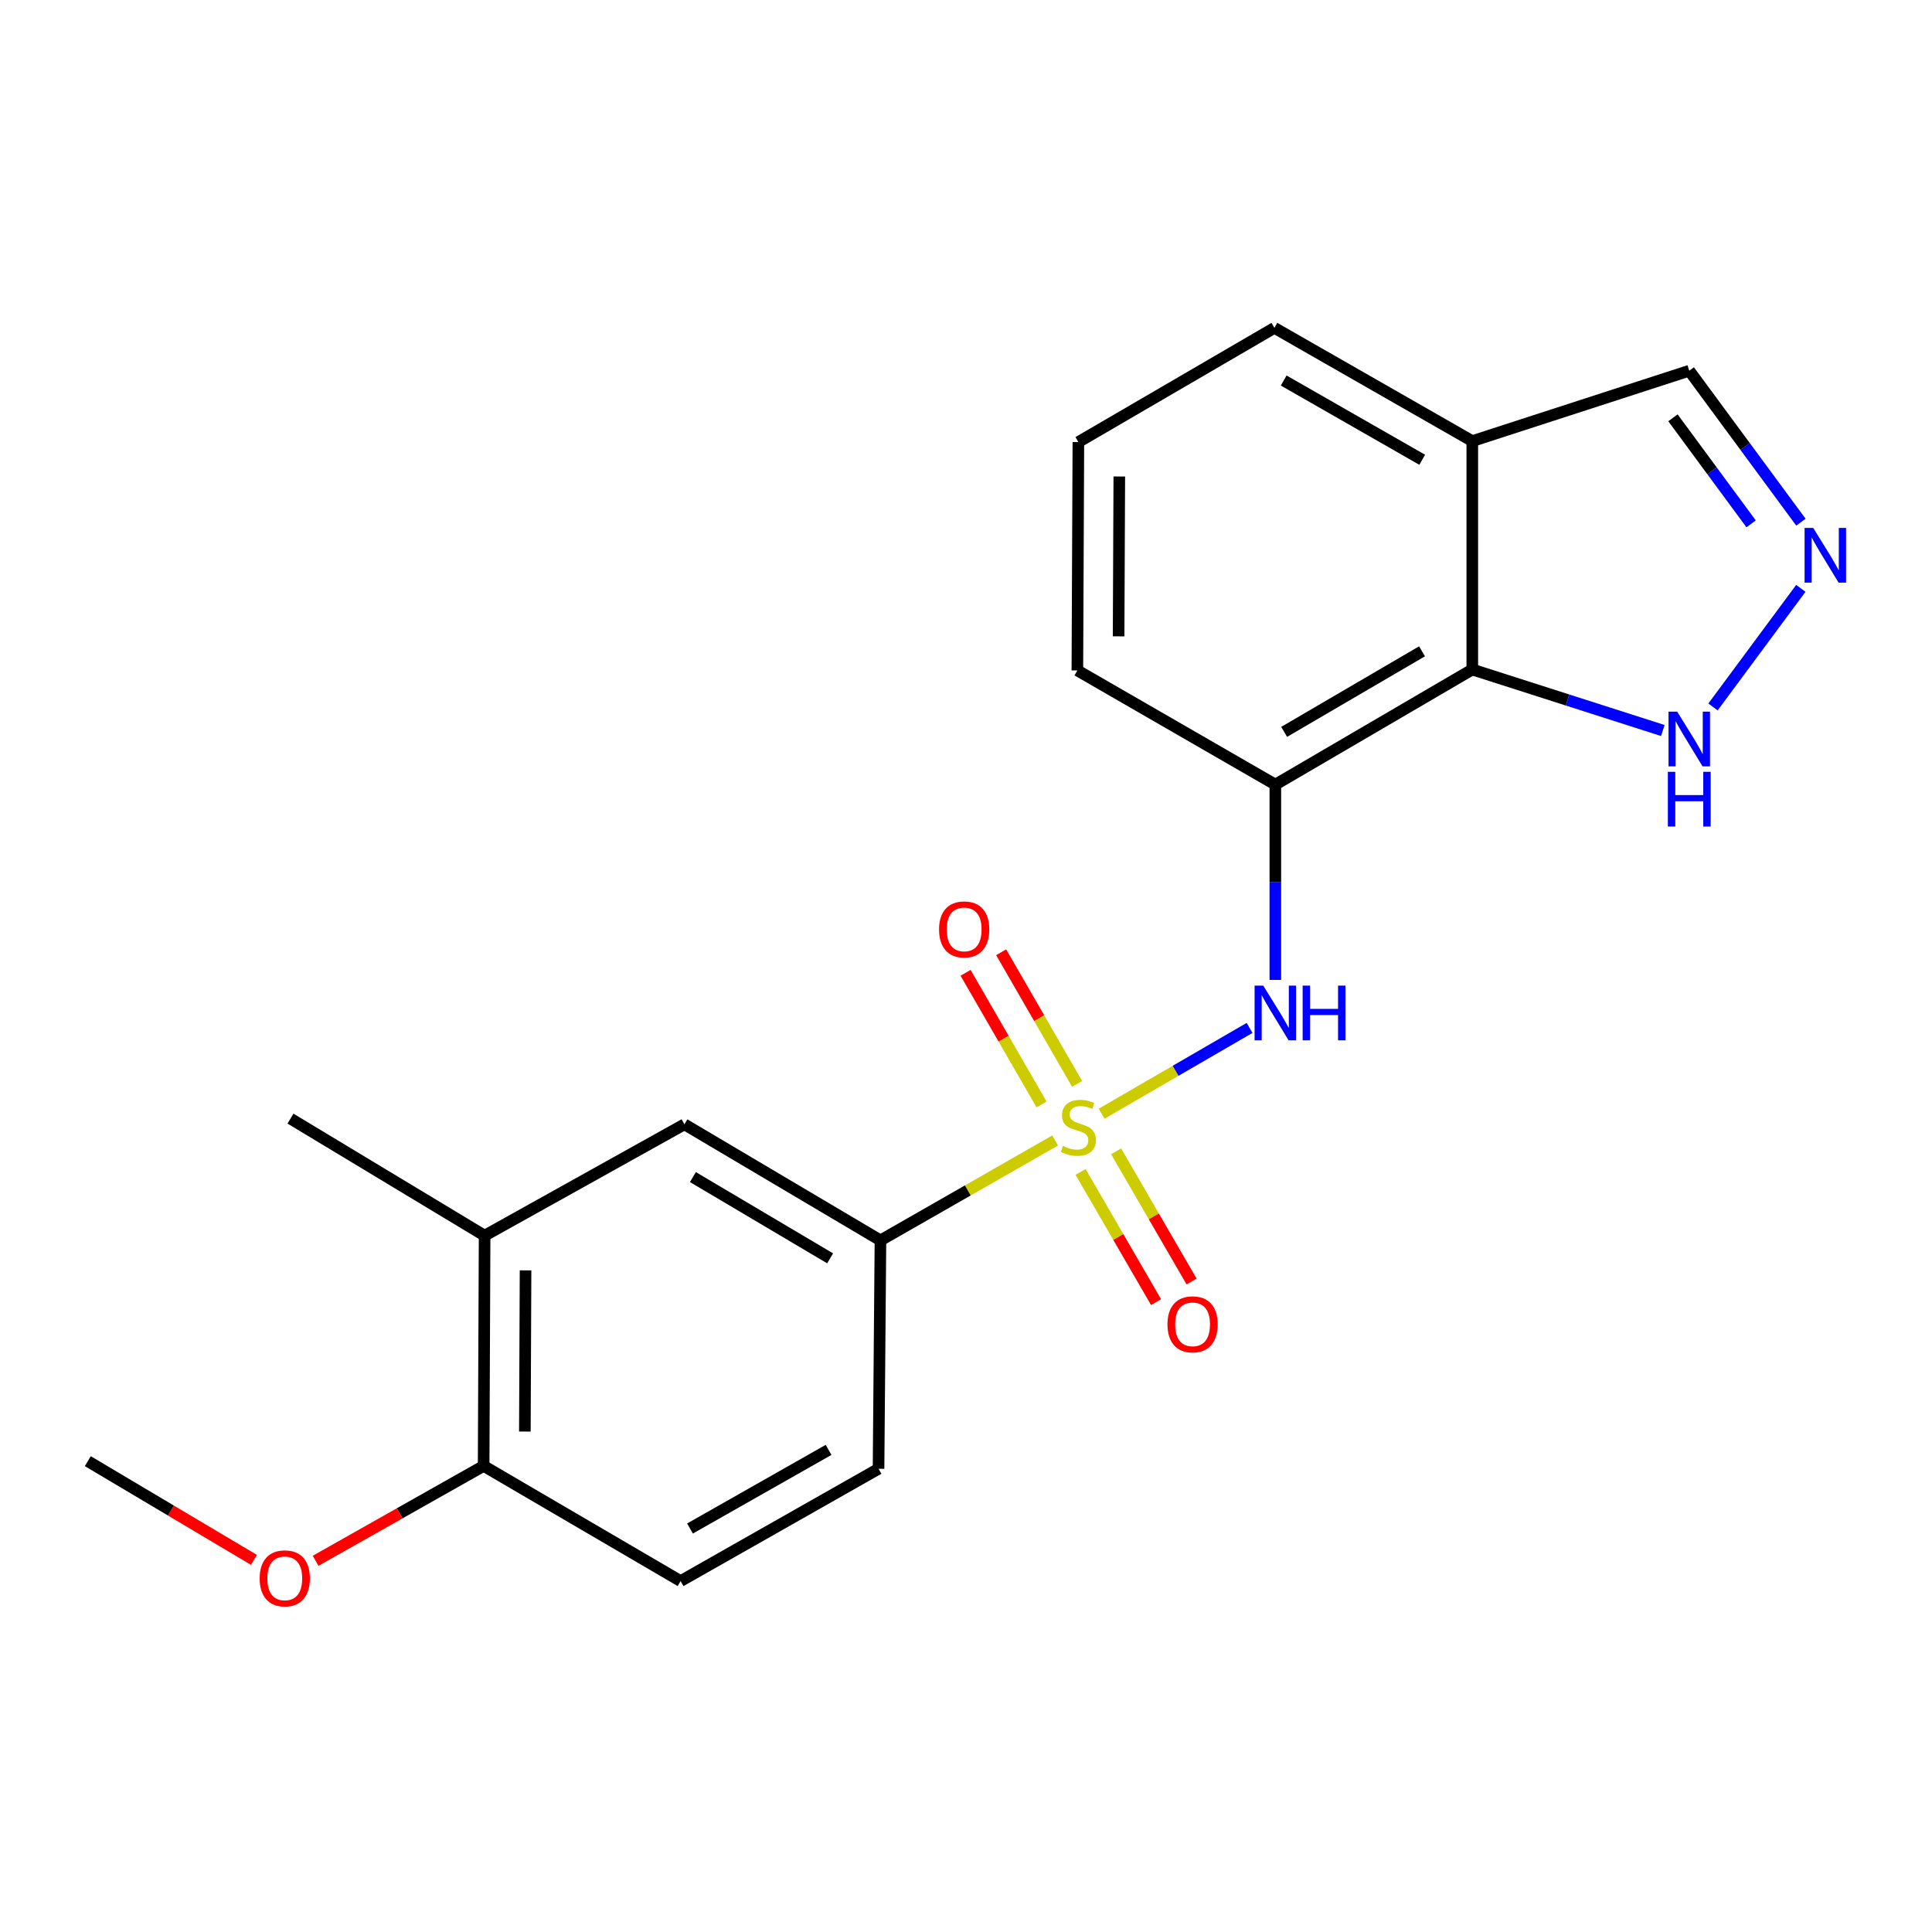 <?xml version='1.0' encoding='iso-8859-1'?>
<svg version='1.1' baseProfile='full'
              xmlns='http://www.w3.org/2000/svg'
                      xmlns:rdkit='http://www.rdkit.org/xml'
                      xmlns:xlink='http://www.w3.org/1999/xlink'
                  xml:space='preserve'
width='1000px' height='1000px' viewBox='0 0 1000 1000'>
<!-- END OF HEADER -->
<rect style='opacity:1.0;fill:#FFFFFF;stroke:none' width='1000' height='1000' x='0' y='0'> </rect>
<path class='bond-0' d='M 570.191,576.452 L 608.482,554.25' style='fill:none;fill-rule:evenodd;stroke:#CCCC00;stroke-width:6px;stroke-linecap:butt;stroke-linejoin:miter;stroke-opacity:1' />
<path class='bond-0' d='M 608.482,554.25 L 646.773,532.047' style='fill:none;fill-rule:evenodd;stroke:#0000FF;stroke-width:6px;stroke-linecap:butt;stroke-linejoin:miter;stroke-opacity:1' />
<path class='bond-3' d='M 546.135,590.308 L 500.928,616.169' style='fill:none;fill-rule:evenodd;stroke:#CCCC00;stroke-width:6px;stroke-linecap:butt;stroke-linejoin:miter;stroke-opacity:1' />
<path class='bond-3' d='M 500.928,616.169 L 455.722,642.03' style='fill:none;fill-rule:evenodd;stroke:#000000;stroke-width:6px;stroke-linecap:butt;stroke-linejoin:miter;stroke-opacity:1' />
<path class='bond-7' d='M 557.52,561.035 L 537.86,526.964' style='fill:none;fill-rule:evenodd;stroke:#CCCC00;stroke-width:6px;stroke-linecap:butt;stroke-linejoin:miter;stroke-opacity:1' />
<path class='bond-7' d='M 537.86,526.964 L 518.2,492.893' style='fill:none;fill-rule:evenodd;stroke:#FF0000;stroke-width:6px;stroke-linecap:butt;stroke-linejoin:miter;stroke-opacity:1' />
<path class='bond-7' d='M 539.103,571.662 L 519.443,537.591' style='fill:none;fill-rule:evenodd;stroke:#CCCC00;stroke-width:6px;stroke-linecap:butt;stroke-linejoin:miter;stroke-opacity:1' />
<path class='bond-7' d='M 519.443,537.591 L 499.783,503.52' style='fill:none;fill-rule:evenodd;stroke:#FF0000;stroke-width:6px;stroke-linecap:butt;stroke-linejoin:miter;stroke-opacity:1' />
<path class='bond-8' d='M 559.303,606.584 L 578.835,640.275' style='fill:none;fill-rule:evenodd;stroke:#CCCC00;stroke-width:6px;stroke-linecap:butt;stroke-linejoin:miter;stroke-opacity:1' />
<path class='bond-8' d='M 578.835,640.275 L 598.368,673.965' style='fill:none;fill-rule:evenodd;stroke:#FF0000;stroke-width:6px;stroke-linecap:butt;stroke-linejoin:miter;stroke-opacity:1' />
<path class='bond-8' d='M 577.698,595.919 L 597.231,629.61' style='fill:none;fill-rule:evenodd;stroke:#CCCC00;stroke-width:6px;stroke-linecap:butt;stroke-linejoin:miter;stroke-opacity:1' />
<path class='bond-8' d='M 597.231,629.61 L 616.763,663.3' style='fill:none;fill-rule:evenodd;stroke:#FF0000;stroke-width:6px;stroke-linecap:butt;stroke-linejoin:miter;stroke-opacity:1' />
<path class='bond-2' d='M 660.112,507.198 L 660.112,456.655' style='fill:none;fill-rule:evenodd;stroke:#0000FF;stroke-width:6px;stroke-linecap:butt;stroke-linejoin:miter;stroke-opacity:1' />
<path class='bond-2' d='M 660.112,456.655 L 660.112,406.111' style='fill:none;fill-rule:evenodd;stroke:#000000;stroke-width:6px;stroke-linecap:butt;stroke-linejoin:miter;stroke-opacity:1' />
<path class='bond-1' d='M 762.058,346.538 L 660.112,406.111' style='fill:none;fill-rule:evenodd;stroke:#000000;stroke-width:6px;stroke-linecap:butt;stroke-linejoin:miter;stroke-opacity:1' />
<path class='bond-1' d='M 736.038,337.115 L 664.676,378.817' style='fill:none;fill-rule:evenodd;stroke:#000000;stroke-width:6px;stroke-linecap:butt;stroke-linejoin:miter;stroke-opacity:1' />
<path class='bond-5' d='M 762.058,346.538 L 811.368,362.326' style='fill:none;fill-rule:evenodd;stroke:#000000;stroke-width:6px;stroke-linecap:butt;stroke-linejoin:miter;stroke-opacity:1' />
<path class='bond-5' d='M 811.368,362.326 L 860.677,378.114' style='fill:none;fill-rule:evenodd;stroke:#0000FF;stroke-width:6px;stroke-linecap:butt;stroke-linejoin:miter;stroke-opacity:1' />
<path class='bond-6' d='M 762.058,346.538 L 762.058,228.313' style='fill:none;fill-rule:evenodd;stroke:#000000;stroke-width:6px;stroke-linecap:butt;stroke-linejoin:miter;stroke-opacity:1' />
<path class='bond-15' d='M 660.112,406.111 L 557.645,347.011' style='fill:none;fill-rule:evenodd;stroke:#000000;stroke-width:6px;stroke-linecap:butt;stroke-linejoin:miter;stroke-opacity:1' />
<path class='bond-9' d='M 455.722,642.03 L 354.26,581.949' style='fill:none;fill-rule:evenodd;stroke:#000000;stroke-width:6px;stroke-linecap:butt;stroke-linejoin:miter;stroke-opacity:1' />
<path class='bond-9' d='M 429.669,651.314 L 358.645,609.257' style='fill:none;fill-rule:evenodd;stroke:#000000;stroke-width:6px;stroke-linecap:butt;stroke-linejoin:miter;stroke-opacity:1' />
<path class='bond-13' d='M 455.722,642.03 L 454.73,760.231' style='fill:none;fill-rule:evenodd;stroke:#000000;stroke-width:6px;stroke-linecap:butt;stroke-linejoin:miter;stroke-opacity:1' />
<path class='bond-4' d='M 932.106,304.532 L 886.648,365.912' style='fill:none;fill-rule:evenodd;stroke:#0000FF;stroke-width:6px;stroke-linecap:butt;stroke-linejoin:miter;stroke-opacity:1' />
<path class='bond-23' d='M 932.158,270.287 L 903.262,231.084' style='fill:none;fill-rule:evenodd;stroke:#0000FF;stroke-width:6px;stroke-linecap:butt;stroke-linejoin:miter;stroke-opacity:1' />
<path class='bond-23' d='M 903.262,231.084 L 874.365,191.881' style='fill:none;fill-rule:evenodd;stroke:#000000;stroke-width:6px;stroke-linecap:butt;stroke-linejoin:miter;stroke-opacity:1' />
<path class='bond-23' d='M 906.373,271.142 L 886.146,243.7' style='fill:none;fill-rule:evenodd;stroke:#0000FF;stroke-width:6px;stroke-linecap:butt;stroke-linejoin:miter;stroke-opacity:1' />
<path class='bond-23' d='M 886.146,243.7 L 865.918,216.259' style='fill:none;fill-rule:evenodd;stroke:#000000;stroke-width:6px;stroke-linecap:butt;stroke-linejoin:miter;stroke-opacity:1' />
<path class='bond-12' d='M 762.058,228.313 L 874.365,191.881' style='fill:none;fill-rule:evenodd;stroke:#000000;stroke-width:6px;stroke-linecap:butt;stroke-linejoin:miter;stroke-opacity:1' />
<path class='bond-22' d='M 762.058,228.313 L 659.627,169.708' style='fill:none;fill-rule:evenodd;stroke:#000000;stroke-width:6px;stroke-linecap:butt;stroke-linejoin:miter;stroke-opacity:1' />
<path class='bond-22' d='M 736.134,237.978 L 664.433,196.955' style='fill:none;fill-rule:evenodd;stroke:#000000;stroke-width:6px;stroke-linecap:butt;stroke-linejoin:miter;stroke-opacity:1' />
<path class='bond-10' d='M 354.26,581.949 L 250.836,639.573' style='fill:none;fill-rule:evenodd;stroke:#000000;stroke-width:6px;stroke-linecap:butt;stroke-linejoin:miter;stroke-opacity:1' />
<path class='bond-19' d='M 250.836,639.573 L 150.355,578.995' style='fill:none;fill-rule:evenodd;stroke:#000000;stroke-width:6px;stroke-linecap:butt;stroke-linejoin:miter;stroke-opacity:1' />
<path class='bond-21' d='M 250.836,639.573 L 250.328,758.755' style='fill:none;fill-rule:evenodd;stroke:#000000;stroke-width:6px;stroke-linecap:butt;stroke-linejoin:miter;stroke-opacity:1' />
<path class='bond-21' d='M 272.024,657.541 L 271.668,740.968' style='fill:none;fill-rule:evenodd;stroke:#000000;stroke-width:6px;stroke-linecap:butt;stroke-linejoin:miter;stroke-opacity:1' />
<path class='bond-11' d='M 250.328,758.755 L 352.275,818.364' style='fill:none;fill-rule:evenodd;stroke:#000000;stroke-width:6px;stroke-linecap:butt;stroke-linejoin:miter;stroke-opacity:1' />
<path class='bond-16' d='M 250.328,758.755 L 206.842,783.31' style='fill:none;fill-rule:evenodd;stroke:#000000;stroke-width:6px;stroke-linecap:butt;stroke-linejoin:miter;stroke-opacity:1' />
<path class='bond-16' d='M 206.842,783.31 L 163.356,807.866' style='fill:none;fill-rule:evenodd;stroke:#FF0000;stroke-width:6px;stroke-linecap:butt;stroke-linejoin:miter;stroke-opacity:1' />
<path class='bond-14' d='M 454.73,760.231 L 352.275,818.364' style='fill:none;fill-rule:evenodd;stroke:#000000;stroke-width:6px;stroke-linecap:butt;stroke-linejoin:miter;stroke-opacity:1' />
<path class='bond-14' d='M 428.868,750.457 L 357.15,791.15' style='fill:none;fill-rule:evenodd;stroke:#000000;stroke-width:6px;stroke-linecap:butt;stroke-linejoin:miter;stroke-opacity:1' />
<path class='bond-18' d='M 557.645,347.011 L 558.165,228.809' style='fill:none;fill-rule:evenodd;stroke:#000000;stroke-width:6px;stroke-linecap:butt;stroke-linejoin:miter;stroke-opacity:1' />
<path class='bond-18' d='M 578.987,329.374 L 579.35,246.633' style='fill:none;fill-rule:evenodd;stroke:#000000;stroke-width:6px;stroke-linecap:butt;stroke-linejoin:miter;stroke-opacity:1' />
<path class='bond-20' d='M 131.437,807.389 L 88.446,781.843' style='fill:none;fill-rule:evenodd;stroke:#FF0000;stroke-width:6px;stroke-linecap:butt;stroke-linejoin:miter;stroke-opacity:1' />
<path class='bond-20' d='M 88.446,781.843 L 45.455,756.298' style='fill:none;fill-rule:evenodd;stroke:#000000;stroke-width:6px;stroke-linecap:butt;stroke-linejoin:miter;stroke-opacity:1' />
<path class='bond-17' d='M 659.627,169.708 L 558.165,228.809' style='fill:none;fill-rule:evenodd;stroke:#000000;stroke-width:6px;stroke-linecap:butt;stroke-linejoin:miter;stroke-opacity:1' />
<path  class='atom-0' d='M 550.165 593.145
Q 550.485 593.265, 551.805 593.825
Q 553.125 594.385, 554.565 594.745
Q 556.045 595.065, 557.485 595.065
Q 560.165 595.065, 561.725 593.785
Q 563.285 592.465, 563.285 590.185
Q 563.285 588.625, 562.485 587.665
Q 561.725 586.705, 560.525 586.185
Q 559.325 585.665, 557.325 585.065
Q 554.805 584.305, 553.285 583.585
Q 551.805 582.865, 550.725 581.345
Q 549.685 579.825, 549.685 577.265
Q 549.685 573.705, 552.085 571.505
Q 554.525 569.305, 559.325 569.305
Q 562.605 569.305, 566.325 570.865
L 565.405 573.945
Q 562.005 572.545, 559.445 572.545
Q 556.685 572.545, 555.165 573.705
Q 553.645 574.825, 553.685 576.785
Q 553.685 578.305, 554.445 579.225
Q 555.245 580.145, 556.365 580.665
Q 557.525 581.185, 559.445 581.785
Q 562.005 582.585, 563.525 583.385
Q 565.045 584.185, 566.125 585.825
Q 567.245 587.425, 567.245 590.185
Q 567.245 594.105, 564.605 596.225
Q 562.005 598.305, 557.645 598.305
Q 555.125 598.305, 553.205 597.745
Q 551.325 597.225, 549.085 596.305
L 550.165 593.145
' fill='#CCCC00'/>
<path  class='atom-1' d='M 653.852 510.153
L 663.132 525.153
Q 664.052 526.633, 665.532 529.313
Q 667.012 531.993, 667.092 532.153
L 667.092 510.153
L 670.852 510.153
L 670.852 538.473
L 666.972 538.473
L 657.012 522.073
Q 655.852 520.153, 654.612 517.953
Q 653.412 515.753, 653.052 515.073
L 653.052 538.473
L 649.372 538.473
L 649.372 510.153
L 653.852 510.153
' fill='#0000FF'/>
<path  class='atom-1' d='M 674.252 510.153
L 678.092 510.153
L 678.092 522.193
L 692.572 522.193
L 692.572 510.153
L 696.412 510.153
L 696.412 538.473
L 692.572 538.473
L 692.572 525.393
L 678.092 525.393
L 678.092 538.473
L 674.252 538.473
L 674.252 510.153
' fill='#0000FF'/>
<path  class='atom-5' d='M 938.523 273.254
L 947.803 288.254
Q 948.723 289.734, 950.203 292.414
Q 951.683 295.094, 951.763 295.254
L 951.763 273.254
L 955.523 273.254
L 955.523 301.574
L 951.643 301.574
L 941.683 285.174
Q 940.523 283.254, 939.283 281.054
Q 938.083 278.854, 937.723 278.174
L 937.723 301.574
L 934.043 301.574
L 934.043 273.254
L 938.523 273.254
' fill='#0000FF'/>
<path  class='atom-6' d='M 868.105 368.337
L 877.385 383.337
Q 878.305 384.817, 879.785 387.497
Q 881.265 390.177, 881.345 390.337
L 881.345 368.337
L 885.105 368.337
L 885.105 396.657
L 881.225 396.657
L 871.265 380.257
Q 870.105 378.337, 868.865 376.137
Q 867.665 373.937, 867.305 373.257
L 867.305 396.657
L 863.625 396.657
L 863.625 368.337
L 868.105 368.337
' fill='#0000FF'/>
<path  class='atom-6' d='M 863.285 399.489
L 867.125 399.489
L 867.125 411.529
L 881.605 411.529
L 881.605 399.489
L 885.445 399.489
L 885.445 427.809
L 881.605 427.809
L 881.605 414.729
L 867.125 414.729
L 867.125 427.809
L 863.285 427.809
L 863.285 399.489
' fill='#0000FF'/>
<path  class='atom-8' d='M 486.052 481.062
Q 486.052 474.262, 489.412 470.462
Q 492.772 466.662, 499.052 466.662
Q 505.332 466.662, 508.692 470.462
Q 512.052 474.262, 512.052 481.062
Q 512.052 487.942, 508.652 491.862
Q 505.252 495.742, 499.052 495.742
Q 492.812 495.742, 489.412 491.862
Q 486.052 487.982, 486.052 481.062
M 499.052 492.542
Q 503.372 492.542, 505.692 489.662
Q 508.052 486.742, 508.052 481.062
Q 508.052 475.502, 505.692 472.702
Q 503.372 469.862, 499.052 469.862
Q 494.732 469.862, 492.372 472.662
Q 490.052 475.462, 490.052 481.062
Q 490.052 486.782, 492.372 489.662
Q 494.732 492.542, 499.052 492.542
' fill='#FF0000'/>
<path  class='atom-9' d='M 604.278 685.464
Q 604.278 678.664, 607.638 674.864
Q 610.998 671.064, 617.278 671.064
Q 623.558 671.064, 626.918 674.864
Q 630.278 678.664, 630.278 685.464
Q 630.278 692.344, 626.878 696.264
Q 623.478 700.144, 617.278 700.144
Q 611.038 700.144, 607.638 696.264
Q 604.278 692.384, 604.278 685.464
M 617.278 696.944
Q 621.598 696.944, 623.918 694.064
Q 626.278 691.144, 626.278 685.464
Q 626.278 679.904, 623.918 677.104
Q 621.598 674.264, 617.278 674.264
Q 612.958 674.264, 610.598 677.064
Q 608.278 679.864, 608.278 685.464
Q 608.278 691.184, 610.598 694.064
Q 612.958 696.944, 617.278 696.944
' fill='#FF0000'/>
<path  class='atom-17' d='M 134.401 816.955
Q 134.401 810.155, 137.761 806.355
Q 141.121 802.555, 147.401 802.555
Q 153.681 802.555, 157.041 806.355
Q 160.401 810.155, 160.401 816.955
Q 160.401 823.835, 157.001 827.755
Q 153.601 831.635, 147.401 831.635
Q 141.161 831.635, 137.761 827.755
Q 134.401 823.875, 134.401 816.955
M 147.401 828.435
Q 151.721 828.435, 154.041 825.555
Q 156.401 822.635, 156.401 816.955
Q 156.401 811.395, 154.041 808.595
Q 151.721 805.755, 147.401 805.755
Q 143.081 805.755, 140.721 808.555
Q 138.401 811.355, 138.401 816.955
Q 138.401 822.675, 140.721 825.555
Q 143.081 828.435, 147.401 828.435
' fill='#FF0000'/>
</svg>
